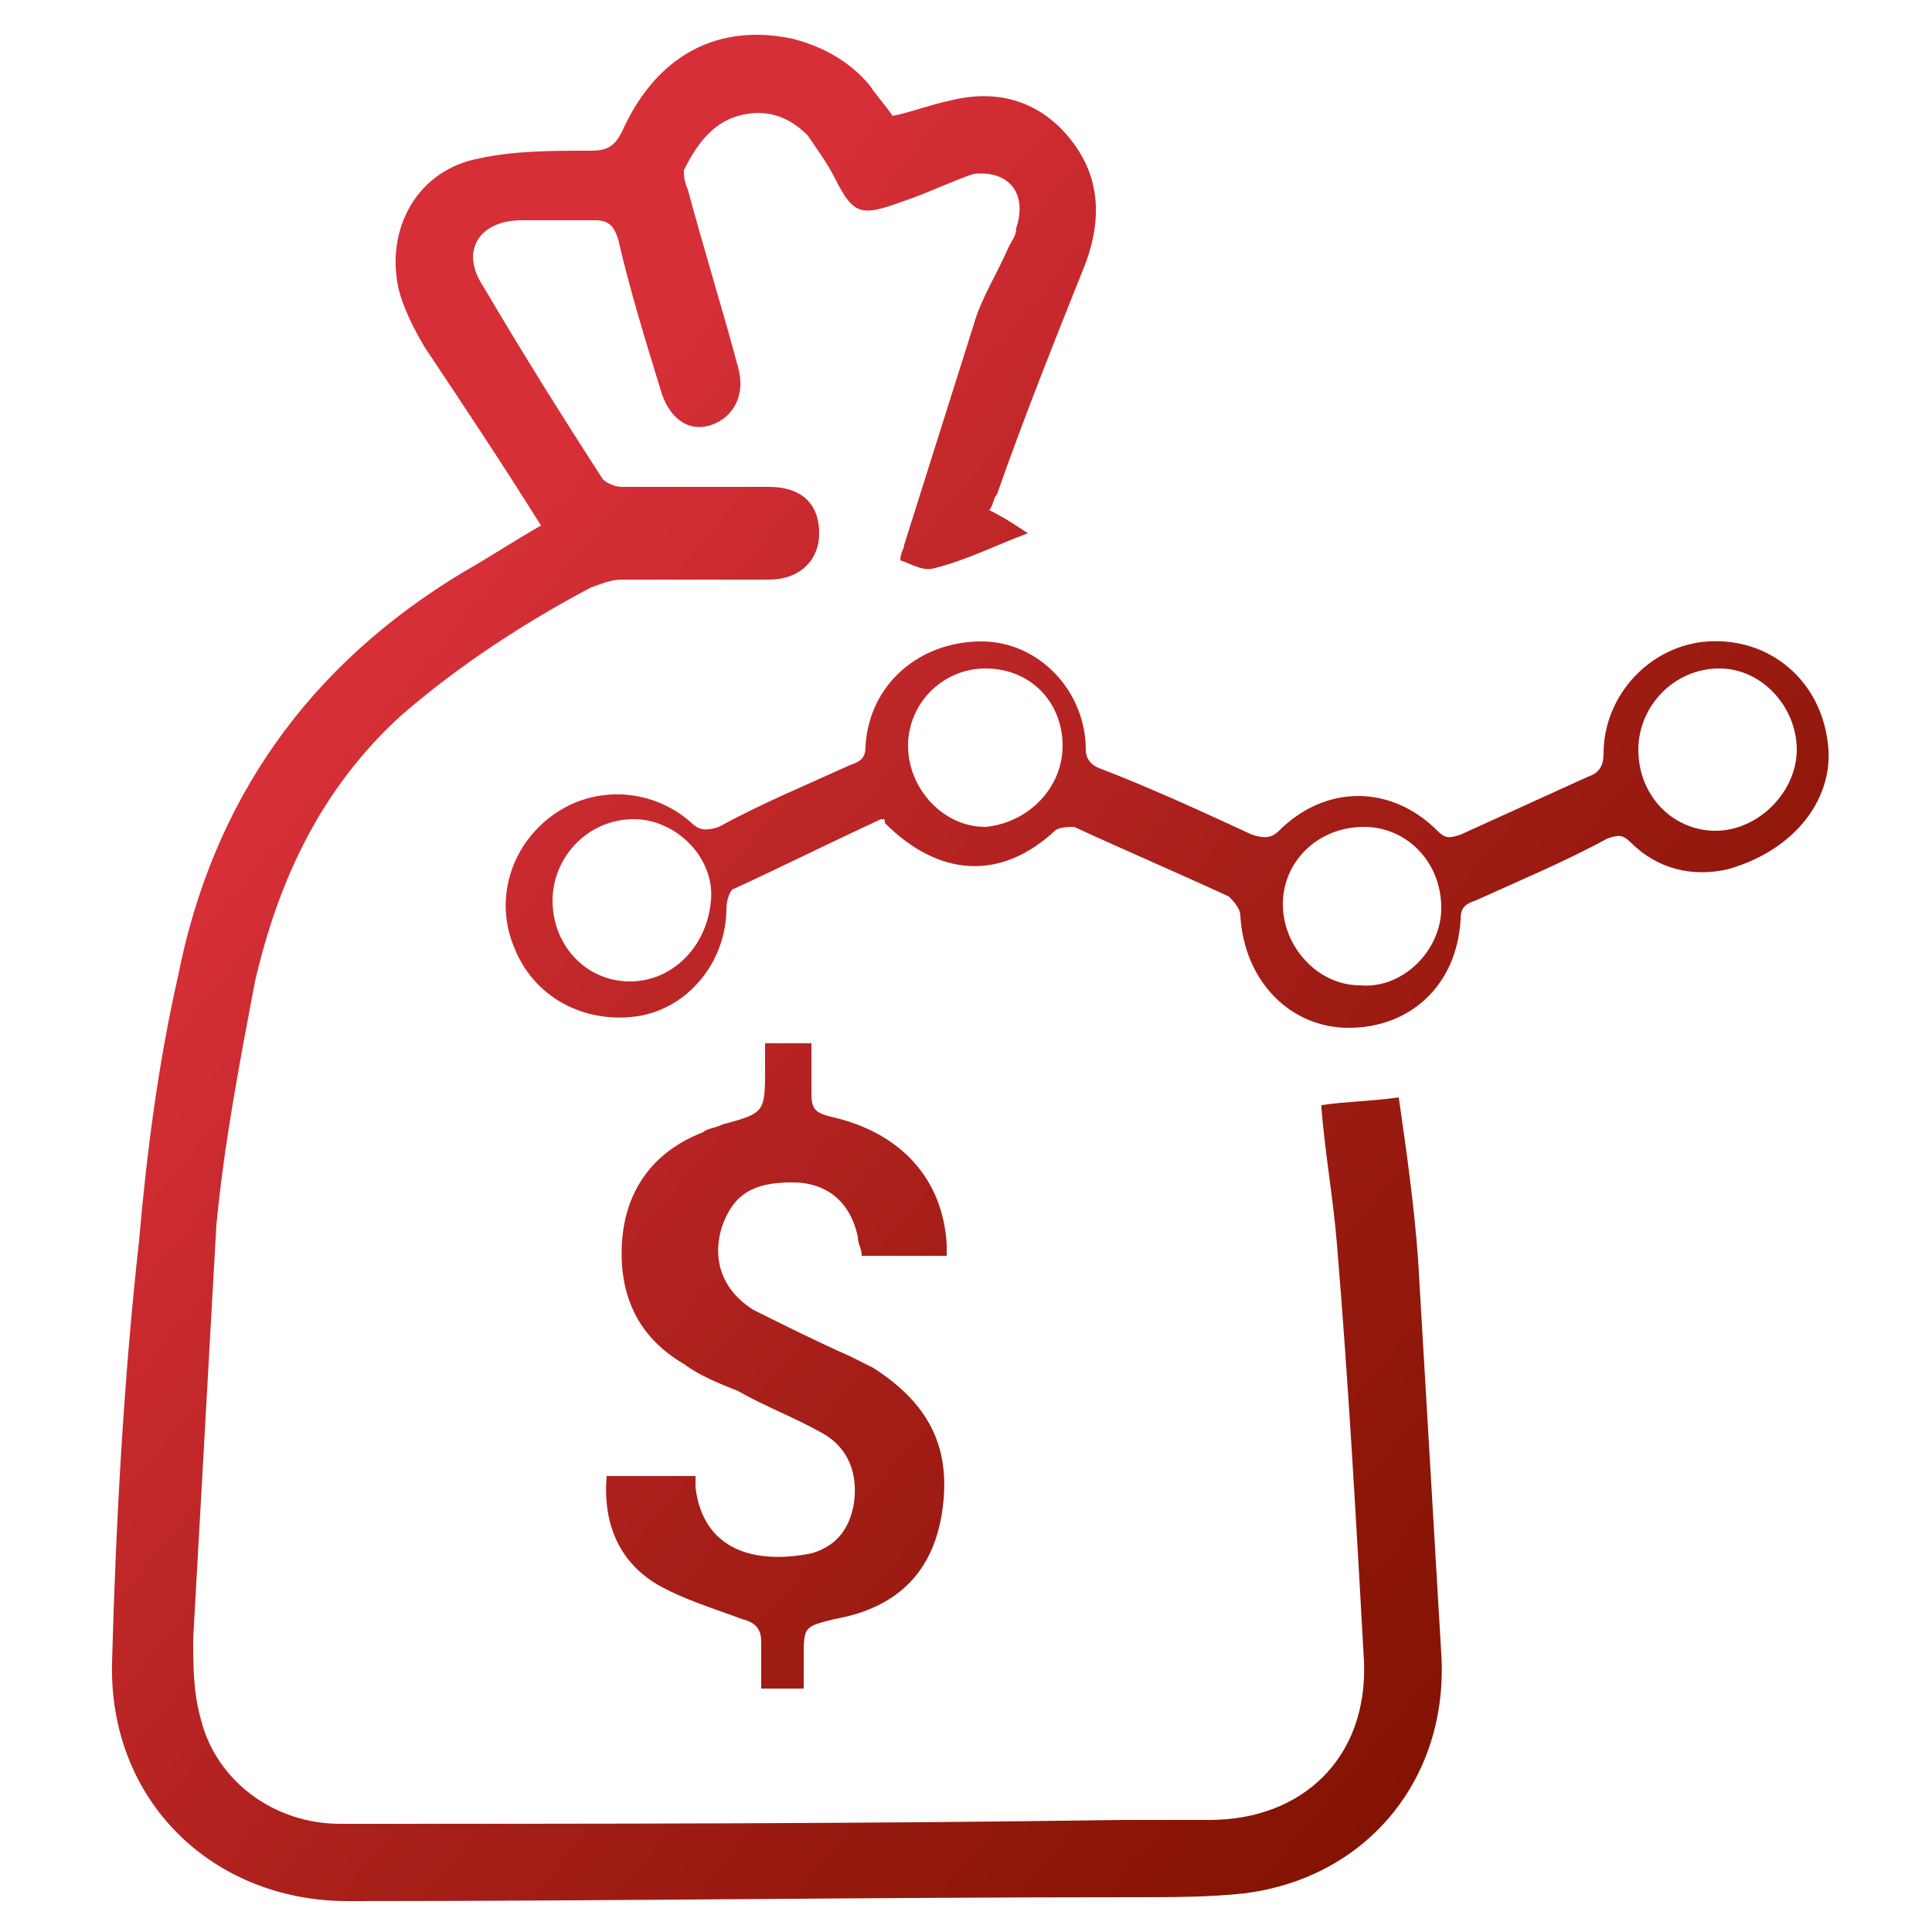 <?xml version="1.0" encoding="utf-8"?>
<!-- Generator: Adobe Illustrator 22.0.0, SVG Export Plug-In . SVG Version: 6.00 Build 0)  -->
<svg version="1.1" id="Layer_1" xmlns="http://www.w3.org/2000/svg" xmlns:xlink="http://www.w3.org/1999/xlink" x="0px" y="0px"
	 viewBox="0 0 50 50" style="enable-background:new 0 0 50 50;" xml:space="preserve">
<style type="text/css">
	.st0{fill:url(#SVGID_1_);}
	.st1{fill:url(#SVGID_2_);}
	.st2{fill:url(#SVGID_3_);}
</style>
<g>
	<linearGradient id="SVGID_1_" gradientUnits="userSpaceOnUse" x1="8.817" y1="19.355" x2="42.076" y2="47.159">
		<stop  offset="0" style="stop-color:#D62F37"/>
		<stop  offset="4.412514e-02" style="stop-color:#D12D34"/>
		<stop  offset="0.473" style="stop-color:#A51E18"/>
		<stop  offset="0.806" style="stop-color:#891506"/>
		<stop  offset="1" style="stop-color:#7F1100"/>
	</linearGradient>
	<path class="st0" d="M37.3,42.8c0.2,3.2-1.9,5.8-5.1,6.2c-0.9,0.1-1.9,0.1-2.9,0.1c-6.8,0-13.5,0.1-20.3,0.1
		c-3.5,0-6.2-2.6-6.1-6.2c0.1-3.6,0.3-7.3,0.7-10.9c0.2-2.3,0.5-4.6,1-6.8C5.5,20.7,8,17.2,12,14.8c0.7-0.4,1.3-0.8,2-1.2
		c-1-1.6-2-3.1-3-4.6c-0.3-0.5-0.6-1.1-0.7-1.6c-0.3-1.5,0.5-3,2.1-3.3c0.9-0.2,1.9-0.2,2.9-0.2c0.4,0,0.6-0.1,0.8-0.5
		C17,1.4,18.6,0.6,20.5,1c0.8,0.2,1.5,0.6,2,1.2c0.2,0.3,0.4,0.5,0.6,0.8c0.5-0.1,1-0.3,1.5-0.4c1.2-0.3,2.3,0,3.1,1
		c0.8,1,0.8,2.1,0.4,3.2c-0.8,2-1.6,4-2.3,6c-0.1,0.1-0.1,0.3-0.2,0.4c0.4,0.2,0.7,0.4,1,0.6c-0.8,0.3-1.6,0.7-2.4,0.9
		c-0.3,0.1-0.6-0.1-0.9-0.2c0-0.2,0.1-0.3,0.1-0.4c0.6-1.9,1.2-3.8,1.8-5.7c0.2-0.7,0.6-1.3,0.9-2c0.1-0.2,0.2-0.3,0.2-0.5
		c0.3-0.9-0.2-1.5-1.1-1.4C24.6,4.7,24,5,23.4,5.2c-1.1,0.4-1.3,0.4-1.8-0.6c-0.2-0.4-0.5-0.8-0.7-1.1c-0.5-0.5-1.1-0.7-1.8-0.5
		c-0.7,0.2-1.1,0.8-1.4,1.4c0,0.1,0,0.3,0.1,0.5c0.4,1.5,0.9,3.1,1.3,4.6c0.2,0.7-0.1,1.3-0.7,1.5c-0.6,0.2-1.1-0.2-1.3-0.9
		c-0.4-1.3-0.8-2.6-1.1-3.9c-0.1-0.3-0.2-0.5-0.6-0.5c-0.6,0-1.2,0-1.9,0c-1.1,0-1.6,0.8-1,1.7c1,1.7,2,3.3,3.1,5
		c0.1,0.1,0.3,0.2,0.5,0.2c1.3,0,2.5,0,3.8,0c0.8,0,1.3,0.4,1.3,1.2c0,0.7-0.5,1.2-1.3,1.2c-1.3,0-2.5,0-3.8,0
		c-0.3,0-0.5,0.1-0.8,0.2c-1.7,0.9-3.4,2-4.9,3.3c-2.1,1.9-3.2,4.3-3.8,6.9c-0.4,2.1-0.8,4.2-1,6.3C5.4,35.3,5.2,38.8,5,42.4
		c0,0.7,0,1.4,0.2,2.1c0.4,1.6,1.9,2.7,3.6,2.7c6.7,0,13.5,0,20.2-0.1c0.8,0,1.5,0,2.3,0c2.4,0,4.1-1.6,4-4.1
		c-0.2-3.6-0.4-7.2-0.7-10.8c-0.1-1.2-0.3-2.3-0.4-3.5c0-0.1,0-0.1,0-0.1c0.7-0.1,1.3-0.1,2-0.2c0.2,1.4,0.4,2.8,0.5,4.2
		C36.9,36,37.1,39.4,37.3,42.8z"/>
	<linearGradient id="SVGID_2_" gradientUnits="userSpaceOnUse" x1="16.685" y1="9.943" x2="49.943" y2="37.748">
		<stop  offset="0" style="stop-color:#D62F37"/>
		<stop  offset="4.412514e-02" style="stop-color:#D12D34"/>
		<stop  offset="0.473" style="stop-color:#A51E18"/>
		<stop  offset="0.806" style="stop-color:#891506"/>
		<stop  offset="1" style="stop-color:#7F1100"/>
	</linearGradient>
	<path class="st1" d="M47.3,19.2c-0.2-1.6-1.5-2.7-3.1-2.6c-1.5,0.1-2.7,1.4-2.7,2.9c0,0.3-0.1,0.5-0.4,0.6c-1.1,0.5-2.2,1-3.3,1.5
		c-0.3,0.1-0.4,0.1-0.6-0.1c-1.2-1.2-2.9-1.2-4.1,0c-0.2,0.2-0.4,0.2-0.7,0.1c-1.3-0.6-2.6-1.2-3.9-1.7c-0.3-0.1-0.4-0.3-0.4-0.5
		c0-1.5-1.2-2.8-2.7-2.8c-1.6,0-2.9,1.1-3,2.7c0,0.3-0.1,0.4-0.4,0.5c-1.1,0.5-2.3,1-3.4,1.6c-0.3,0.1-0.5,0.1-0.7-0.1
		c-1-0.9-2.5-1-3.6-0.2c-1.1,0.8-1.5,2.2-1,3.4c0.5,1.3,1.8,2,3.2,1.8c1.3-0.2,2.3-1.4,2.3-2.8c0-0.2,0.1-0.5,0.2-0.5
		c1.3-0.6,2.5-1.2,3.8-1.8c0.1,0,0.1,0,0.1,0.1c1.4,1.4,3,1.5,4.4,0.2c0.1-0.1,0.4-0.1,0.5-0.1c1.3,0.6,2.7,1.2,4,1.8
		c0.1,0.1,0.3,0.3,0.3,0.5c0.1,1.7,1.3,2.9,2.8,2.9c1.6,0,2.8-1.1,2.9-2.8c0-0.3,0.1-0.4,0.4-0.5c1.1-0.5,2.3-1,3.4-1.6
		c0.3-0.1,0.4-0.1,0.6,0.1c0.7,0.7,1.6,0.9,2.5,0.7C46.5,22,47.5,20.6,47.3,19.2z M16.3,25.4c-1.1,0-2-0.9-2-2.1
		c0-1.1,0.9-2.1,2.1-2.1c1.1,0,2.1,1,2,2.1C18.3,24.5,17.4,25.4,16.3,25.4z M25.5,21.4c-1.1,0-2-1-2-2.1c0-1.1,0.9-2,2-2
		c1.2,0,2,0.9,2,2C27.5,20.4,26.6,21.3,25.5,21.4z M35.2,25.5c-1.1,0-2-1-2-2.1c0-1.1,0.9-2,2.1-2c1.1,0,2,0.9,2,2.1
		C37.3,24.6,36.3,25.6,35.2,25.5z M44.4,21.5c-1.1,0-2-0.9-2-2.1c0-1.1,0.9-2.1,2.1-2.1c1.1,0,2,1,2,2.1
		C46.5,20.5,45.5,21.5,44.4,21.5z"/>
	<linearGradient id="SVGID_3_" gradientUnits="userSpaceOnUse" x1="5.609" y1="23.191" x2="38.868" y2="50.996">
		<stop  offset="0" style="stop-color:#D62F37"/>
		<stop  offset="4.412514e-02" style="stop-color:#D12D34"/>
		<stop  offset="0.473" style="stop-color:#A51E18"/>
		<stop  offset="0.806" style="stop-color:#891506"/>
		<stop  offset="1" style="stop-color:#7F1100"/>
	</linearGradient>
	<path class="st2" d="M24.4,39c-0.2,1.6-1.1,2.6-2.8,2.9c-0.8,0.2-0.8,0.2-0.8,1v0.8h-1.1c0-0.4,0-0.8,0-1.2c0-0.3-0.1-0.5-0.5-0.6
		c-0.8-0.3-1.5-0.5-2.2-0.9c-1-0.6-1.4-1.6-1.3-2.8H18c0,0.1,0,0.2,0,0.3c0.2,1.6,1.5,2,3,1.7c0.7-0.2,1-0.7,1.1-1.3
		c0.1-0.7-0.1-1.4-0.8-1.8c-0.7-0.4-1.5-0.7-2.2-1.1c-0.5-0.2-1-0.4-1.4-0.7c-1.2-0.7-1.7-1.8-1.6-3.2c0.1-1.3,0.8-2.3,2.1-2.8
		c0.1-0.1,0.3-0.1,0.5-0.2c1.1-0.3,1.1-0.3,1.1-1.5v-0.6H21c0,0.4,0,0.9,0,1.3c0,0.4,0.1,0.5,0.5,0.6c1.8,0.4,2.9,1.6,3,3.3
		c0,0.1,0,0.2,0,0.3h-2.2c0-0.2-0.1-0.3-0.1-0.5c-0.2-0.9-0.8-1.4-1.7-1.4c-1,0-1.5,0.3-1.8,1.1c-0.3,0.9,0,1.7,0.8,2.2
		c0.8,0.4,1.6,0.8,2.5,1.2c0.2,0.1,0.4,0.2,0.6,0.3C24,36.3,24.6,37.4,24.4,39z"/>
</g>
</svg>
